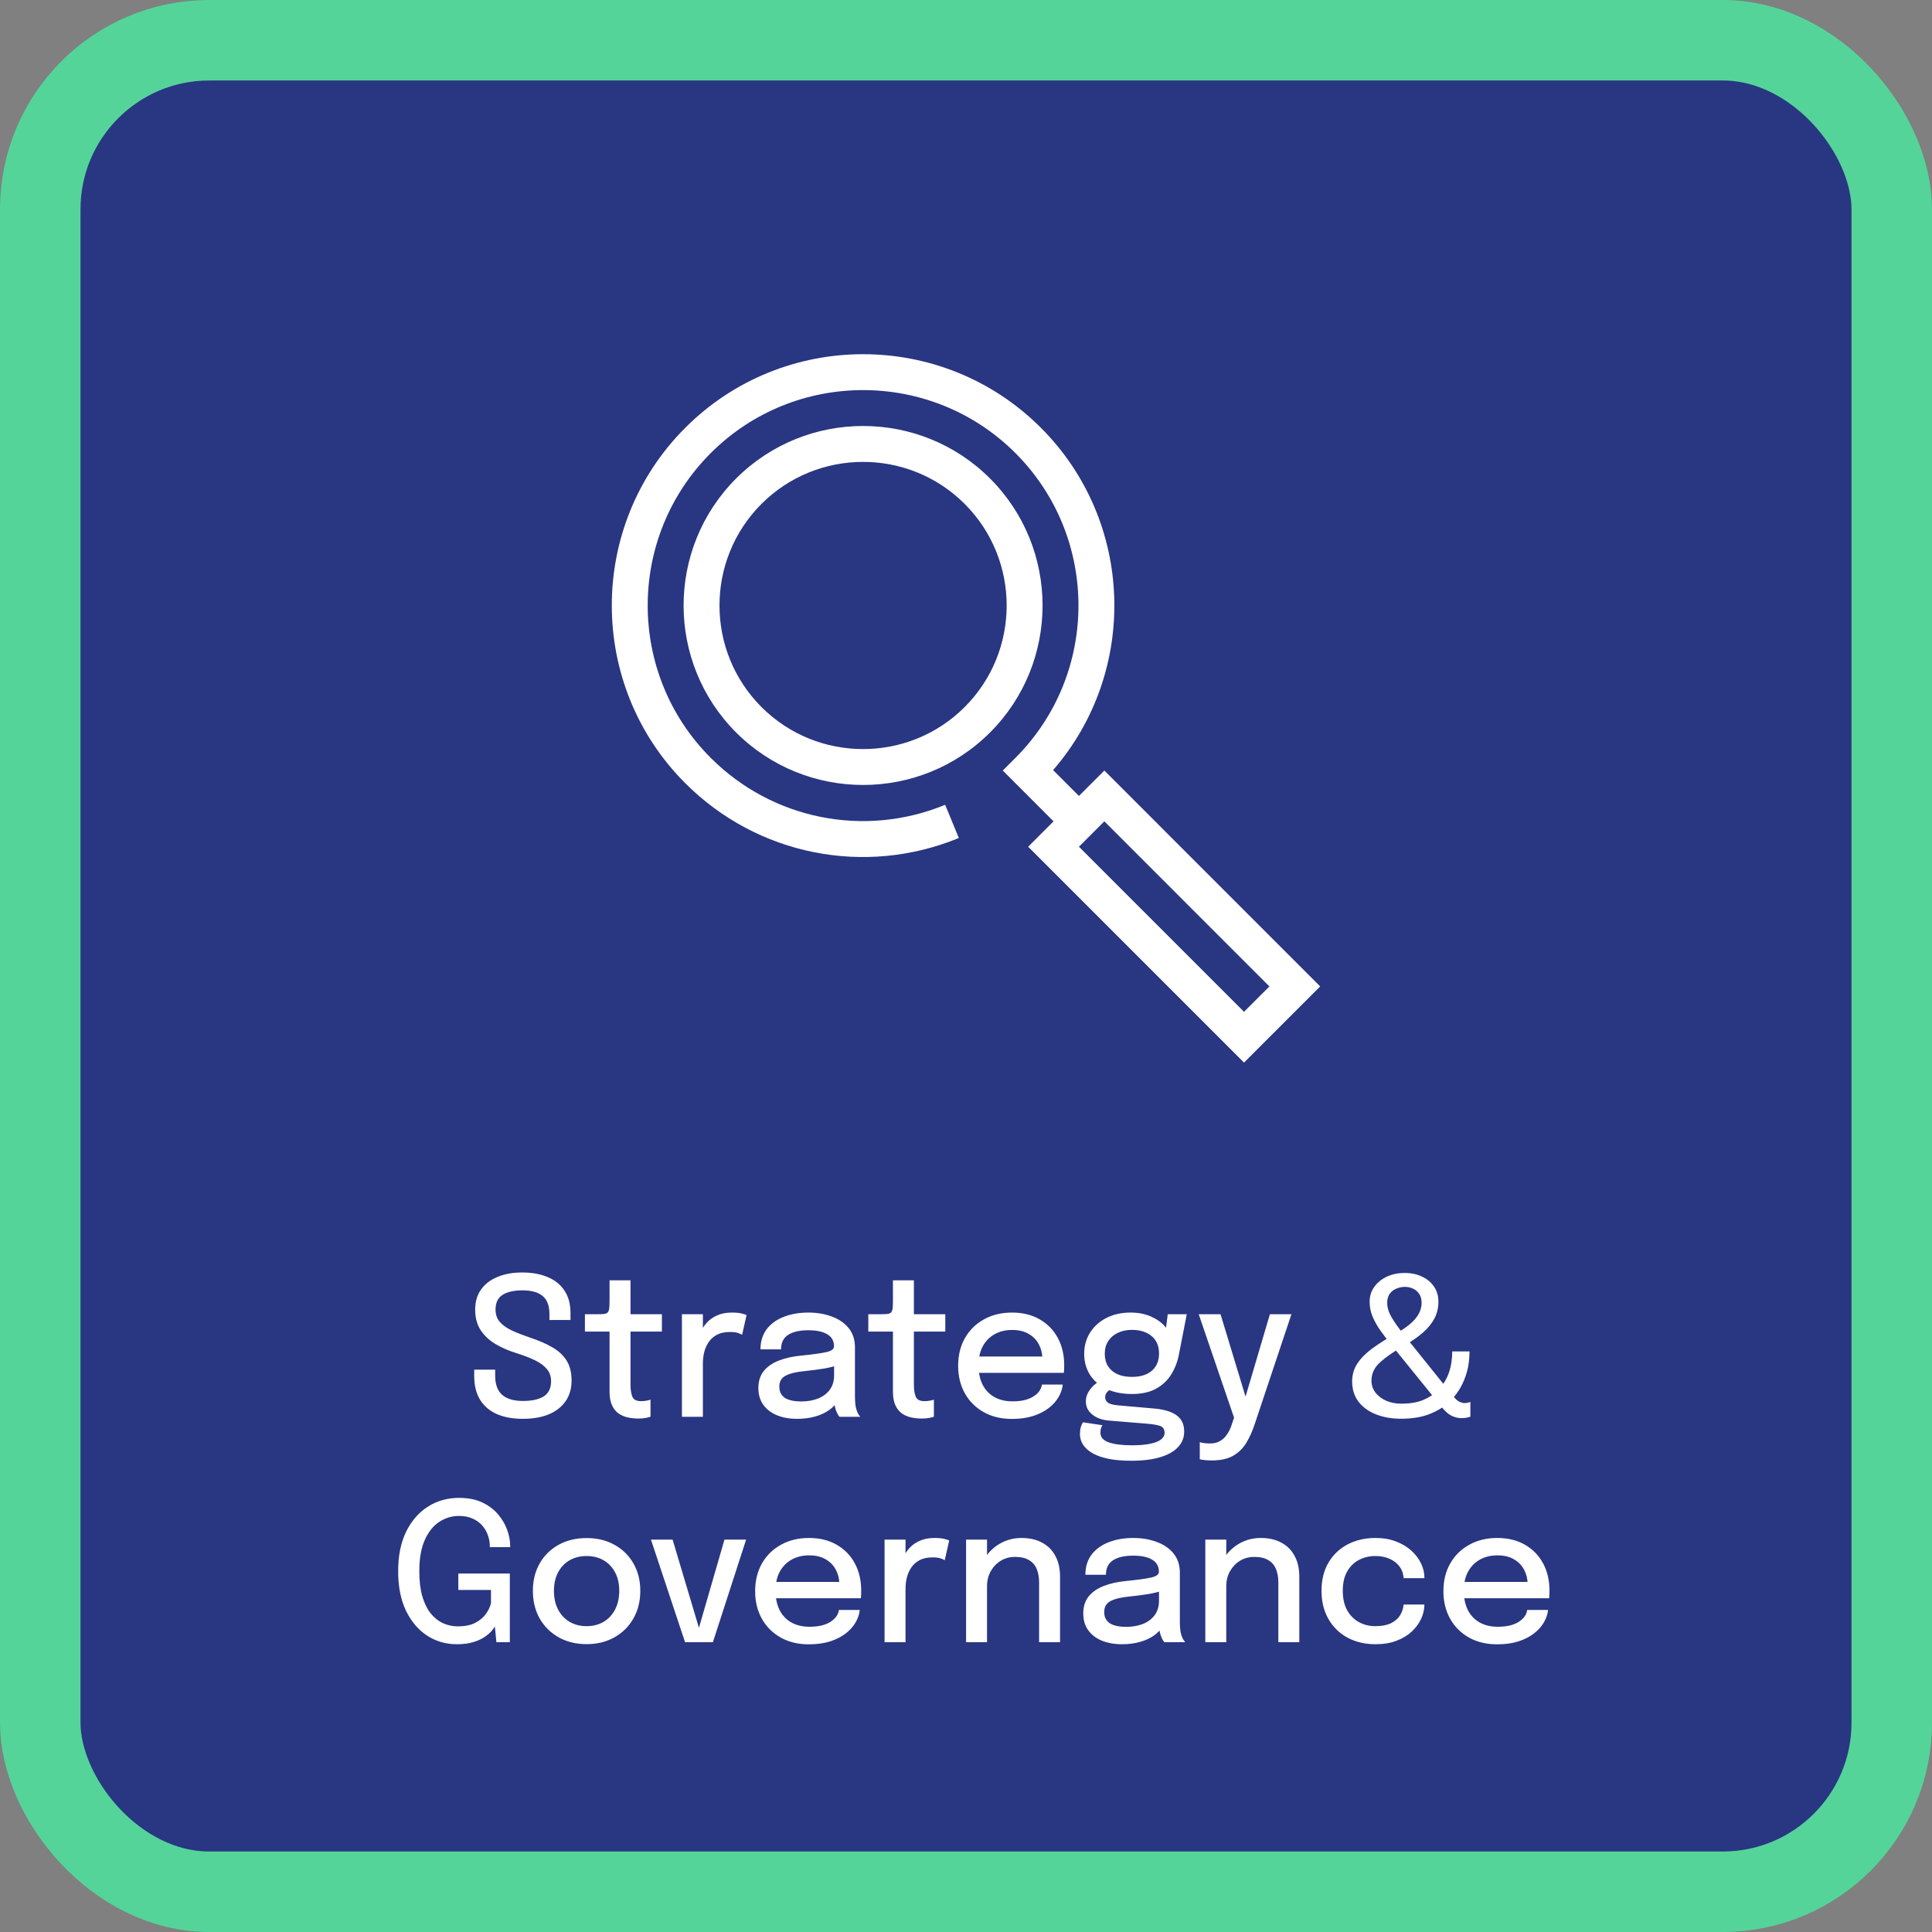 <?xml version="1.0" encoding="utf-8"?>
<svg width="120" height="120" viewBox="0 0 120 120" fill="none" xmlns="http://www.w3.org/2000/svg">
  <rect x="0" y="0" width="120" height="120" fill="#808080" stroke="none"/>
  <rect x="2.5" y="2.5" width="115" height="115" rx="10.5" stroke-width="5" style="fill: rgb(41, 54, 130); stroke: rgb(84, 212, 153);"/>
  <path d="M32.477 88.126C31.853 88.126 31.315 88.028 30.863 87.832C30.415 87.636 30.067 87.34 29.819 86.944C29.575 86.544 29.453 86.05 29.453 85.462C29.453 85.386 29.453 85.32 29.453 85.264C29.453 85.208 29.453 85.144 29.453 85.072H30.755C30.755 85.14 30.755 85.2 30.755 85.252C30.755 85.3 30.755 85.362 30.755 85.438C30.755 85.982 30.901 86.382 31.193 86.638C31.485 86.89 31.911 87.016 32.471 87.016C33.043 87.016 33.479 86.92 33.779 86.728C34.079 86.532 34.229 86.218 34.229 85.786C34.229 85.478 34.135 85.22 33.947 85.012C33.763 84.8 33.507 84.618 33.179 84.466C32.855 84.314 32.481 84.172 32.057 84.04C31.581 83.892 31.151 83.704 30.767 83.476C30.383 83.244 30.077 82.956 29.849 82.612C29.625 82.264 29.513 81.84 29.513 81.34C29.513 80.848 29.637 80.43 29.885 80.086C30.133 79.742 30.477 79.482 30.917 79.306C31.357 79.126 31.861 79.036 32.429 79.036C33.033 79.036 33.559 79.13 34.007 79.318C34.459 79.502 34.809 79.782 35.057 80.158C35.309 80.53 35.435 81 35.435 81.568C35.435 81.648 35.435 81.718 35.435 81.778C35.435 81.834 35.435 81.904 35.435 81.988H34.127C34.127 81.92 34.127 81.858 34.127 81.802C34.127 81.746 34.127 81.686 34.127 81.622C34.127 81.102 33.985 80.726 33.701 80.494C33.421 80.262 33.005 80.146 32.453 80.146C31.917 80.146 31.503 80.24 31.211 80.428C30.923 80.616 30.779 80.92 30.779 81.34C30.779 81.652 30.871 81.912 31.055 82.12C31.243 82.328 31.499 82.506 31.823 82.654C32.151 82.802 32.523 82.946 32.939 83.086C33.467 83.262 33.921 83.46 34.301 83.68C34.685 83.9 34.981 84.174 35.189 84.502C35.397 84.83 35.501 85.244 35.501 85.744C35.501 86.248 35.377 86.678 35.129 87.034C34.881 87.39 34.531 87.662 34.079 87.85C33.627 88.034 33.093 88.126 32.477 88.126ZM39.642 88.108C39.43 88.108 39.218 88.086 39.006 88.042C38.798 87.998 38.606 87.918 38.43 87.802C38.258 87.682 38.12 87.512 38.016 87.292C37.912 87.072 37.86 86.784 37.86 86.428C37.86 86.344 37.86 86.256 37.86 86.164C37.86 86.072 37.86 85.978 37.86 85.882V82.708H36.33V81.628H37.134C37.306 81.628 37.44 81.622 37.536 81.61C37.636 81.594 37.708 81.56 37.752 81.508C37.8 81.452 37.83 81.364 37.842 81.244C37.854 81.124 37.86 80.96 37.86 80.752V79.522H39.162V81.628H41.112V82.708H39.162V85.534C39.162 85.614 39.162 85.694 39.162 85.774C39.162 85.854 39.162 85.928 39.162 85.996C39.162 86.316 39.2 86.568 39.276 86.752C39.356 86.936 39.536 87.028 39.816 87.028C39.936 87.028 40.05 87.018 40.158 86.998C40.266 86.978 40.348 86.956 40.404 86.932V87.994C40.332 88.022 40.23 88.048 40.098 88.072C39.966 88.096 39.814 88.108 39.642 88.108ZM42.356 88V81.628H43.658V83.662L43.31 83.506C43.338 83.246 43.404 82.998 43.508 82.762C43.612 82.526 43.75 82.316 43.922 82.132C44.098 81.944 44.314 81.796 44.57 81.688C44.826 81.58 45.122 81.526 45.458 81.526C45.714 81.526 45.92 81.546 46.076 81.586C46.236 81.626 46.334 81.658 46.37 81.682L46.094 82.906C46.054 82.878 45.972 82.842 45.848 82.798C45.728 82.754 45.56 82.732 45.344 82.732C45.016 82.732 44.744 82.79 44.528 82.906C44.312 83.022 44.14 83.176 44.012 83.368C43.884 83.56 43.792 83.77 43.736 83.998C43.684 84.222 43.658 84.448 43.658 84.676V88H42.356ZM49.509 88.126C49.029 88.126 48.607 88.05 48.243 87.898C47.883 87.746 47.603 87.528 47.403 87.244C47.203 86.96 47.103 86.618 47.103 86.218C47.103 85.79 47.215 85.436 47.439 85.156C47.667 84.876 47.979 84.66 48.375 84.508C48.775 84.352 49.229 84.25 49.737 84.202C50.493 84.126 51.025 84.052 51.333 83.98C51.645 83.908 51.801 83.79 51.801 83.626C51.801 83.622 51.801 83.618 51.801 83.614C51.801 83.29 51.663 83.044 51.387 82.876C51.111 82.708 50.717 82.624 50.205 82.624C49.665 82.624 49.247 82.72 48.951 82.912C48.659 83.1 48.513 83.4 48.513 83.812H47.235C47.235 83.324 47.361 82.91 47.613 82.57C47.869 82.23 48.221 81.972 48.669 81.796C49.117 81.616 49.631 81.526 50.211 81.526C50.743 81.526 51.227 81.608 51.663 81.772C52.103 81.932 52.453 82.172 52.713 82.492C52.973 82.812 53.103 83.21 53.103 83.686C53.103 83.77 53.103 83.854 53.103 83.938C53.103 84.018 53.103 84.1 53.103 84.184V86.728C53.103 86.876 53.109 87.02 53.121 87.16C53.133 87.296 53.155 87.418 53.187 87.526C53.223 87.65 53.265 87.752 53.313 87.832C53.365 87.912 53.407 87.968 53.439 88H52.143C52.119 87.976 52.083 87.926 52.035 87.85C51.991 87.77 51.951 87.678 51.915 87.574C51.879 87.474 51.851 87.36 51.831 87.232C51.815 87.1 51.807 86.958 51.807 86.806L52.047 86.974C51.927 87.206 51.745 87.408 51.501 87.58C51.261 87.752 50.971 87.886 50.631 87.982C50.295 88.078 49.921 88.126 49.509 88.126ZM49.779 87.046C50.151 87.046 50.489 86.988 50.793 86.872C51.101 86.752 51.347 86.572 51.531 86.332C51.715 86.088 51.807 85.782 51.807 85.414V84.358L52.113 84.76C51.857 84.86 51.543 84.942 51.171 85.006C50.803 85.066 50.423 85.116 50.031 85.156C49.491 85.204 49.085 85.298 48.813 85.438C48.541 85.574 48.405 85.802 48.405 86.122C48.405 86.43 48.517 86.662 48.741 86.818C48.969 86.97 49.315 87.046 49.779 87.046ZM57.244 88.108C57.032 88.108 56.82 88.086 56.608 88.042C56.4 87.998 56.208 87.918 56.032 87.802C55.86 87.682 55.722 87.512 55.618 87.292C55.514 87.072 55.462 86.784 55.462 86.428C55.462 86.344 55.462 86.256 55.462 86.164C55.462 86.072 55.462 85.978 55.462 85.882V82.708H53.932V81.628H54.736C54.908 81.628 55.042 81.622 55.138 81.61C55.238 81.594 55.31 81.56 55.354 81.508C55.402 81.452 55.432 81.364 55.444 81.244C55.456 81.124 55.462 80.96 55.462 80.752V79.522H56.764V81.628H58.714V82.708H56.764V85.534C56.764 85.614 56.764 85.694 56.764 85.774C56.764 85.854 56.764 85.928 56.764 85.996C56.764 86.316 56.802 86.568 56.878 86.752C56.958 86.936 57.138 87.028 57.418 87.028C57.538 87.028 57.652 87.018 57.76 86.998C57.868 86.978 57.95 86.956 58.006 86.932V87.994C57.934 88.022 57.832 88.048 57.7 88.072C57.568 88.096 57.416 88.108 57.244 88.108ZM60.232 85.27V84.256H64.924L64.744 84.556C64.744 84.532 64.744 84.508 64.744 84.484C64.744 84.456 64.744 84.432 64.744 84.412C64.744 84.088 64.674 83.79 64.534 83.518C64.394 83.242 64.184 83.022 63.904 82.858C63.628 82.69 63.282 82.606 62.866 82.606C62.45 82.606 62.084 82.696 61.768 82.876C61.456 83.052 61.212 83.304 61.036 83.632C60.864 83.956 60.778 84.346 60.778 84.802C60.778 85.266 60.862 85.666 61.03 86.002C61.198 86.334 61.44 86.59 61.756 86.77C62.072 86.95 62.45 87.04 62.89 87.04C63.198 87.04 63.464 87.01 63.688 86.95C63.916 86.886 64.102 86.802 64.246 86.698C64.394 86.594 64.506 86.482 64.582 86.362C64.658 86.238 64.702 86.116 64.714 85.996H66.01C65.986 86.256 65.9 86.514 65.752 86.77C65.608 87.022 65.402 87.252 65.134 87.46C64.87 87.664 64.546 87.828 64.162 87.952C63.782 88.072 63.344 88.132 62.848 88.132C62.184 88.132 61.602 87.992 61.102 87.712C60.602 87.432 60.212 87.044 59.932 86.548C59.652 86.048 59.512 85.476 59.512 84.832C59.512 84.176 59.654 83.6 59.938 83.104C60.222 82.608 60.616 82.222 61.12 81.946C61.624 81.666 62.202 81.526 62.854 81.526C63.518 81.526 64.092 81.666 64.576 81.946C65.064 82.226 65.44 82.612 65.704 83.104C65.968 83.596 66.1 84.162 66.1 84.802C66.1 84.878 66.098 84.966 66.094 85.066C66.09 85.166 66.084 85.234 66.076 85.27H60.232ZM71.733 87.49C72.093 87.522 72.409 87.59 72.681 87.694C72.953 87.794 73.165 87.942 73.317 88.138C73.473 88.338 73.551 88.6 73.551 88.924C73.551 89.288 73.427 89.604 73.179 89.872C72.935 90.144 72.569 90.354 72.081 90.502C71.593 90.654 70.987 90.73 70.263 90.73C69.227 90.73 68.437 90.58 67.893 90.28C67.349 89.98 67.077 89.572 67.077 89.056C67.077 88.9 67.095 88.762 67.131 88.642C67.167 88.522 67.211 88.422 67.263 88.342L68.475 88.522C68.447 88.562 68.419 88.62 68.391 88.696C68.363 88.776 68.349 88.872 68.349 88.984C68.349 89.268 68.523 89.47 68.871 89.59C69.219 89.71 69.701 89.77 70.317 89.77C70.769 89.77 71.143 89.738 71.439 89.674C71.739 89.614 71.963 89.526 72.111 89.41C72.259 89.294 72.333 89.158 72.333 89.002C72.333 88.766 72.231 88.618 72.027 88.558C71.823 88.498 71.577 88.456 71.289 88.432L68.871 88.234C68.451 88.198 68.107 88.072 67.839 87.856C67.575 87.64 67.443 87.368 67.443 87.04C67.443 86.836 67.495 86.646 67.599 86.47C67.703 86.294 67.823 86.146 67.959 86.026C68.099 85.906 68.219 85.832 68.319 85.804L69.171 86.212C69.079 86.224 68.967 86.286 68.835 86.398C68.707 86.506 68.643 86.634 68.643 86.782C68.643 86.918 68.699 87.03 68.811 87.118C68.927 87.206 69.151 87.264 69.483 87.292L71.733 87.49ZM72.531 81.628H73.713L73.227 84.118C73.139 84.582 72.977 85.002 72.741 85.378C72.509 85.75 72.193 86.044 71.793 86.26C71.397 86.476 70.903 86.584 70.311 86.584C69.695 86.584 69.165 86.478 68.721 86.266C68.277 86.054 67.935 85.76 67.695 85.384C67.459 85.004 67.341 84.572 67.341 84.088C67.341 83.596 67.463 83.156 67.707 82.768C67.955 82.38 68.295 82.076 68.727 81.856C69.163 81.636 69.661 81.526 70.221 81.526C70.693 81.526 71.111 81.606 71.475 81.766C71.843 81.926 72.135 82.13 72.351 82.378C72.567 82.626 72.685 82.884 72.705 83.152L72.333 83.194L72.531 81.628ZM70.305 85.522C70.653 85.522 70.953 85.466 71.205 85.354C71.457 85.238 71.651 85.072 71.787 84.856C71.923 84.636 71.991 84.372 71.991 84.064C71.991 83.76 71.923 83.5 71.787 83.284C71.651 83.064 71.457 82.896 71.205 82.78C70.953 82.66 70.655 82.6 70.311 82.6C69.979 82.6 69.685 82.662 69.429 82.786C69.177 82.906 68.979 83.076 68.835 83.296C68.691 83.516 68.619 83.778 68.619 84.082C68.619 84.386 68.687 84.646 68.823 84.862C68.959 85.074 69.153 85.238 69.405 85.354C69.657 85.466 69.957 85.522 70.305 85.522ZM75.252 90.712C75.08 90.712 74.922 90.702 74.778 90.682C74.638 90.666 74.552 90.65 74.52 90.634V89.572C74.572 89.596 74.658 89.616 74.778 89.632C74.902 89.648 75.03 89.656 75.162 89.656C75.398 89.656 75.6 89.608 75.768 89.512C75.94 89.416 76.084 89.282 76.2 89.11C76.32 88.942 76.416 88.75 76.488 88.534L76.65 88.054L74.454 81.628H75.81L77.448 87.028H77.28L78.876 81.628H80.214L77.928 88.468C77.788 88.896 77.616 89.278 77.412 89.614C77.208 89.954 76.936 90.222 76.596 90.418C76.256 90.614 75.808 90.712 75.252 90.712ZM87.026 88.12C86.446 88.12 85.926 88.03 85.466 87.85C85.01 87.67 84.648 87.408 84.38 87.064C84.116 86.716 83.984 86.298 83.984 85.81C83.984 85.386 84.094 85.01 84.314 84.682C84.534 84.35 84.848 84.036 85.256 83.74C85.668 83.44 86.158 83.132 86.726 82.816C87.262 82.516 87.658 82.212 87.914 81.904C88.17 81.596 88.298 81.268 88.298 80.92C88.298 80.696 88.248 80.512 88.148 80.368C88.052 80.22 87.924 80.11 87.764 80.038C87.608 79.966 87.438 79.93 87.254 79.93C87.078 79.93 86.904 79.966 86.732 80.038C86.564 80.106 86.426 80.214 86.318 80.362C86.214 80.506 86.162 80.69 86.162 80.914C86.162 81.206 86.25 81.504 86.426 81.808C86.606 82.112 86.848 82.458 87.152 82.846L90.26 86.716C90.408 86.9 90.54 87.018 90.656 87.07C90.772 87.122 90.87 87.148 90.95 87.148C91.026 87.148 91.1 87.14 91.172 87.124C91.248 87.108 91.3 87.092 91.328 87.076V87.994C91.312 88.002 91.254 88.018 91.154 88.042C91.054 88.07 90.926 88.084 90.77 88.084C90.59 88.084 90.398 88.04 90.194 87.952C89.994 87.86 89.806 87.708 89.63 87.496L86.33 83.422C86.13 83.17 85.932 82.908 85.736 82.636C85.544 82.364 85.384 82.08 85.256 81.784C85.132 81.488 85.07 81.178 85.07 80.854C85.07 80.506 85.166 80.198 85.358 79.93C85.554 79.658 85.816 79.446 86.144 79.294C86.472 79.142 86.838 79.066 87.242 79.066C87.654 79.066 88.016 79.142 88.328 79.294C88.644 79.442 88.892 79.65 89.072 79.918C89.252 80.186 89.342 80.498 89.342 80.854C89.342 81.238 89.258 81.588 89.09 81.904C88.922 82.216 88.682 82.508 88.37 82.78C88.062 83.048 87.69 83.306 87.254 83.554C86.594 83.934 86.084 84.286 85.724 84.61C85.364 84.934 85.184 85.314 85.184 85.75C85.184 86.03 85.266 86.278 85.43 86.494C85.598 86.71 85.822 86.88 86.102 87.004C86.382 87.124 86.692 87.184 87.032 87.184C87.592 87.184 88.056 87.104 88.424 86.944C88.796 86.784 89.108 86.572 89.36 86.308C89.64 86.008 89.85 85.662 89.99 85.27C90.13 84.874 90.2 84.43 90.2 83.938H91.274C91.274 84.398 91.222 84.816 91.118 85.192C91.014 85.568 90.874 85.908 90.698 86.212C90.522 86.512 90.318 86.778 90.086 87.01C89.766 87.334 89.352 87.6 88.844 87.808C88.34 88.016 87.734 88.12 87.026 88.12ZM28.372 102.126C27.696 102.126 27.082 101.948 26.53 101.592C25.982 101.236 25.544 100.72 25.216 100.044C24.892 99.368 24.73 98.55 24.73 97.59C24.73 96.626 24.896 95.806 25.228 95.13C25.564 94.454 26.016 93.936 26.584 93.576C27.156 93.216 27.796 93.036 28.504 93.036C29.084 93.036 29.574 93.134 29.974 93.33C30.378 93.526 30.706 93.778 30.958 94.086C31.214 94.394 31.4 94.72 31.516 95.064C31.632 95.404 31.69 95.724 31.69 96.024C31.69 96.036 31.69 96.048 31.69 96.06C31.69 96.072 31.69 96.084 31.69 96.096H30.424C30.424 96.084 30.424 96.072 30.424 96.06C30.424 96.048 30.424 96.036 30.424 96.024C30.424 95.8 30.384 95.578 30.304 95.358C30.228 95.134 30.11 94.932 29.95 94.752C29.794 94.572 29.594 94.428 29.35 94.32C29.11 94.212 28.828 94.158 28.504 94.158C28.064 94.158 27.658 94.28 27.286 94.524C26.914 94.764 26.614 95.138 26.386 95.646C26.158 96.15 26.044 96.798 26.044 97.59C26.044 98.194 26.106 98.714 26.23 99.15C26.358 99.582 26.532 99.936 26.752 100.212C26.972 100.484 27.226 100.686 27.514 100.818C27.802 100.95 28.11 101.016 28.438 101.016C28.878 101.016 29.24 100.942 29.524 100.794C29.812 100.642 30.034 100.454 30.19 100.23C30.35 100.006 30.452 99.784 30.496 99.564V98.754H28.468V97.734H31.666V102H30.832L30.736 101.016C30.704 101.084 30.638 101.178 30.538 101.298C30.438 101.418 30.294 101.542 30.106 101.67C29.922 101.798 29.686 101.906 29.398 101.994C29.114 102.082 28.772 102.126 28.372 102.126ZM36.434 102.12C35.778 102.12 35.198 101.978 34.694 101.694C34.194 101.41 33.802 101.02 33.518 100.524C33.238 100.024 33.098 99.452 33.098 98.808C33.098 98.168 33.238 97.602 33.518 97.11C33.802 96.614 34.194 96.228 34.694 95.952C35.198 95.672 35.778 95.532 36.434 95.532C37.09 95.532 37.668 95.672 38.168 95.952C38.672 96.228 39.064 96.614 39.344 97.11C39.628 97.602 39.77 98.168 39.77 98.808C39.77 99.452 39.628 100.024 39.344 100.524C39.064 101.02 38.672 101.41 38.168 101.694C37.668 101.978 37.09 102.12 36.434 102.12ZM36.434 101.004C36.834 101.004 37.186 100.914 37.49 100.734C37.794 100.554 38.032 100.3 38.204 99.972C38.376 99.64 38.462 99.252 38.462 98.808C38.462 98.368 38.376 97.986 38.204 97.662C38.032 97.338 37.794 97.088 37.49 96.912C37.186 96.736 36.834 96.648 36.434 96.648C36.038 96.648 35.686 96.736 35.378 96.912C35.074 97.088 34.836 97.338 34.664 97.662C34.492 97.986 34.406 98.368 34.406 98.808C34.406 99.252 34.492 99.64 34.664 99.972C34.836 100.3 35.074 100.554 35.378 100.734C35.686 100.914 36.038 101.004 36.434 101.004ZM46.343 95.628L44.279 102H42.55L40.432 95.628H41.776L43.517 101.454H43.312L44.998 95.628H46.343ZM47.623 99.27V98.256H52.315L52.135 98.556C52.135 98.532 52.135 98.508 52.135 98.484C52.135 98.456 52.135 98.432 52.135 98.412C52.135 98.088 52.065 97.79 51.925 97.518C51.785 97.242 51.575 97.022 51.295 96.858C51.019 96.69 50.673 96.606 50.257 96.606C49.841 96.606 49.475 96.696 49.159 96.876C48.847 97.052 48.603 97.304 48.427 97.632C48.255 97.956 48.169 98.346 48.169 98.802C48.169 99.266 48.253 99.666 48.421 100.002C48.589 100.334 48.831 100.59 49.147 100.77C49.463 100.95 49.841 101.04 50.281 101.04C50.589 101.04 50.855 101.01 51.079 100.95C51.307 100.886 51.493 100.802 51.637 100.698C51.785 100.594 51.897 100.482 51.973 100.362C52.049 100.238 52.093 100.116 52.105 99.996H53.401C53.377 100.256 53.291 100.514 53.143 100.77C52.999 101.022 52.793 101.252 52.525 101.46C52.261 101.664 51.937 101.828 51.553 101.952C51.173 102.072 50.735 102.132 50.239 102.132C49.575 102.132 48.993 101.992 48.493 101.712C47.993 101.432 47.603 101.044 47.323 100.548C47.043 100.048 46.903 99.476 46.903 98.832C46.903 98.176 47.045 97.6 47.329 97.104C47.613 96.608 48.007 96.222 48.511 95.946C49.015 95.666 49.593 95.526 50.245 95.526C50.909 95.526 51.483 95.666 51.967 95.946C52.455 96.226 52.831 96.612 53.095 97.104C53.359 97.596 53.491 98.162 53.491 98.802C53.491 98.878 53.489 98.966 53.485 99.066C53.481 99.166 53.475 99.234 53.467 99.27H47.623ZM54.942 102V95.628H56.244V97.662L55.896 97.506C55.924 97.246 55.99 96.998 56.094 96.762C56.198 96.526 56.336 96.316 56.508 96.132C56.684 95.944 56.9 95.796 57.156 95.688C57.412 95.58 57.708 95.526 58.044 95.526C58.3 95.526 58.506 95.546 58.662 95.586C58.822 95.626 58.92 95.658 58.956 95.682L58.68 96.906C58.64 96.878 58.558 96.842 58.434 96.798C58.314 96.754 58.146 96.732 57.93 96.732C57.602 96.732 57.33 96.79 57.114 96.906C56.898 97.022 56.726 97.176 56.598 97.368C56.47 97.56 56.378 97.77 56.322 97.998C56.27 98.222 56.244 98.448 56.244 98.676V102H54.942ZM64.54 102V99.06C64.54 98.888 64.54 98.742 64.54 98.622C64.54 98.502 64.54 98.39 64.54 98.286C64.54 97.974 64.492 97.7 64.396 97.464C64.3 97.224 64.142 97.038 63.922 96.906C63.702 96.77 63.408 96.702 63.04 96.702C62.716 96.702 62.422 96.782 62.158 96.942C61.898 97.102 61.69 97.32 61.534 97.596C61.382 97.868 61.306 98.178 61.306 98.526L60.748 98.25C60.748 97.734 60.87 97.272 61.114 96.864C61.358 96.452 61.684 96.126 62.092 95.886C62.504 95.646 62.954 95.526 63.442 95.526C63.946 95.526 64.376 95.624 64.732 95.82C65.092 96.012 65.366 96.288 65.554 96.648C65.746 97.004 65.842 97.43 65.842 97.926C65.842 98.11 65.842 98.314 65.842 98.538C65.842 98.762 65.842 98.978 65.842 99.186V102H64.54ZM60.004 102V95.628H61.306V102H60.004ZM69.689 102.126C69.209 102.126 68.787 102.05 68.423 101.898C68.063 101.746 67.783 101.528 67.583 101.244C67.383 100.96 67.283 100.618 67.283 100.218C67.283 99.79 67.395 99.436 67.619 99.156C67.847 98.876 68.159 98.66 68.555 98.508C68.955 98.352 69.409 98.25 69.917 98.202C70.673 98.126 71.205 98.052 71.513 97.98C71.825 97.908 71.981 97.79 71.981 97.626C71.981 97.622 71.981 97.618 71.981 97.614C71.981 97.29 71.843 97.044 71.567 96.876C71.291 96.708 70.897 96.624 70.385 96.624C69.845 96.624 69.427 96.72 69.131 96.912C68.839 97.1 68.693 97.4 68.693 97.812H67.415C67.415 97.324 67.541 96.91 67.793 96.57C68.049 96.23 68.401 95.972 68.849 95.796C69.297 95.616 69.811 95.526 70.391 95.526C70.923 95.526 71.407 95.608 71.843 95.772C72.283 95.932 72.633 96.172 72.893 96.492C73.153 96.812 73.283 97.21 73.283 97.686C73.283 97.77 73.283 97.854 73.283 97.938C73.283 98.018 73.283 98.1 73.283 98.184V100.728C73.283 100.876 73.289 101.02 73.301 101.16C73.313 101.296 73.335 101.418 73.367 101.526C73.403 101.65 73.445 101.752 73.493 101.832C73.545 101.912 73.587 101.968 73.619 102H72.323C72.299 101.976 72.263 101.926 72.215 101.85C72.171 101.77 72.131 101.678 72.095 101.574C72.059 101.474 72.031 101.36 72.011 101.232C71.995 101.1 71.987 100.958 71.987 100.806L72.227 100.974C72.107 101.206 71.925 101.408 71.681 101.58C71.441 101.752 71.151 101.886 70.811 101.982C70.475 102.078 70.101 102.126 69.689 102.126ZM69.959 101.046C70.331 101.046 70.669 100.988 70.973 100.872C71.281 100.752 71.527 100.572 71.711 100.332C71.895 100.088 71.987 99.782 71.987 99.414V98.358L72.293 98.76C72.037 98.86 71.723 98.942 71.351 99.006C70.983 99.066 70.603 99.116 70.211 99.156C69.671 99.204 69.265 99.298 68.993 99.438C68.721 99.574 68.585 99.802 68.585 100.122C68.585 100.43 68.697 100.662 68.921 100.818C69.149 100.97 69.495 101.046 69.959 101.046ZM79.4 102V99.06C79.4 98.888 79.4 98.742 79.4 98.622C79.4 98.502 79.4 98.39 79.4 98.286C79.4 97.974 79.352 97.7 79.256 97.464C79.16 97.224 79.002 97.038 78.782 96.906C78.562 96.77 78.268 96.702 77.9 96.702C77.576 96.702 77.282 96.782 77.018 96.942C76.758 97.102 76.55 97.32 76.394 97.596C76.242 97.868 76.166 98.178 76.166 98.526L75.608 98.25C75.608 97.734 75.73 97.272 75.974 96.864C76.218 96.452 76.544 96.126 76.952 95.886C77.364 95.646 77.814 95.526 78.302 95.526C78.806 95.526 79.236 95.624 79.592 95.82C79.952 96.012 80.226 96.288 80.414 96.648C80.606 97.004 80.702 97.43 80.702 97.926C80.702 98.11 80.702 98.314 80.702 98.538C80.702 98.762 80.702 98.978 80.702 99.186V102H79.4ZM74.864 102V95.628H76.166V102H74.864ZM85.43 102.126C84.79 102.126 84.216 101.992 83.708 101.724C83.204 101.452 82.806 101.066 82.514 100.566C82.226 100.066 82.082 99.478 82.082 98.802C82.082 98.126 82.226 97.544 82.514 97.056C82.806 96.564 83.204 96.186 83.708 95.922C84.216 95.658 84.79 95.526 85.43 95.526C85.914 95.526 86.344 95.6 86.72 95.748C87.096 95.892 87.414 96.084 87.674 96.324C87.934 96.564 88.132 96.828 88.268 97.116C88.404 97.404 88.472 97.692 88.472 97.98C88.472 97.984 88.472 97.99 88.472 97.998C88.472 98.006 88.472 98.014 88.472 98.022H87.182C87.182 98.002 87.18 97.98 87.176 97.956C87.172 97.928 87.168 97.902 87.164 97.878C87.132 97.642 87.04 97.432 86.888 97.248C86.736 97.064 86.536 96.918 86.288 96.81C86.04 96.702 85.75 96.648 85.418 96.648C85.054 96.648 84.718 96.728 84.41 96.888C84.106 97.044 83.862 97.282 83.678 97.602C83.494 97.922 83.402 98.322 83.402 98.802C83.402 99.282 83.492 99.686 83.672 100.014C83.856 100.338 84.1 100.584 84.404 100.752C84.712 100.92 85.05 101.004 85.418 101.004C85.814 101.004 86.138 100.944 86.39 100.824C86.642 100.7 86.832 100.536 86.96 100.332C87.088 100.124 87.162 99.9 87.182 99.66H88.472C88.472 99.948 88.406 100.24 88.274 100.536C88.142 100.828 87.948 101.094 87.692 101.334C87.436 101.574 87.118 101.766 86.738 101.91C86.362 102.054 85.926 102.126 85.43 102.126ZM90.373 99.27V98.256H95.065L94.885 98.556C94.885 98.532 94.885 98.508 94.885 98.484C94.885 98.456 94.885 98.432 94.885 98.412C94.885 98.088 94.815 97.79 94.675 97.518C94.535 97.242 94.325 97.022 94.045 96.858C93.769 96.69 93.423 96.606 93.007 96.606C92.591 96.606 92.225 96.696 91.909 96.876C91.597 97.052 91.353 97.304 91.177 97.632C91.005 97.956 90.919 98.346 90.919 98.802C90.919 99.266 91.003 99.666 91.171 100.002C91.339 100.334 91.581 100.59 91.897 100.77C92.213 100.95 92.591 101.04 93.031 101.04C93.339 101.04 93.605 101.01 93.829 100.95C94.057 100.886 94.243 100.802 94.387 100.698C94.535 100.594 94.647 100.482 94.723 100.362C94.799 100.238 94.843 100.116 94.855 99.996H96.151C96.127 100.256 96.041 100.514 95.893 100.77C95.749 101.022 95.543 101.252 95.275 101.46C95.011 101.664 94.687 101.828 94.303 101.952C93.923 102.072 93.485 102.132 92.989 102.132C92.325 102.132 91.743 101.992 91.243 101.712C90.743 101.432 90.353 101.044 90.073 100.548C89.793 100.048 89.653 99.476 89.653 98.832C89.653 98.176 89.795 97.6 90.079 97.104C90.363 96.608 90.757 96.222 91.261 95.946C91.765 95.666 92.343 95.526 92.995 95.526C93.659 95.526 94.233 95.666 94.717 95.946C95.205 96.226 95.581 96.612 95.845 97.104C96.109 97.596 96.241 98.162 96.241 98.802C96.241 98.878 96.239 98.966 96.235 99.066C96.231 99.166 96.225 99.234 96.217 99.27H90.373Z" style="fill: rgb(255, 255, 255);"/>
  <path d="M77.268 62.845L78.845 61.268L68.593 51.015L67.015 52.592L77.268 62.845ZM82 61.268L77.268 66L63.86 52.592L68.593 47.86L82 61.268Z" style="fill: rgb(255, 255, 255);"/>
  <path d="M67.803 50.226L66.226 51.804L62.283 47.86L63.071 47.072C68.29 41.853 68.29 33.362 63.072 28.144C57.853 22.925 49.362 22.925 44.144 28.144C38.925 33.363 38.925 41.854 44.144 47.072C47.976 50.905 53.692 52.05 58.706 49.987L59.555 52.05C53.706 54.456 47.038 53.121 42.566 48.65C36.478 42.561 36.478 32.655 42.566 26.567C48.655 20.478 58.561 20.478 64.649 26.567C70.471 32.389 70.725 41.705 65.41 47.833L67.803 50.226Z" style="fill: rgb(255, 255, 255);"/>
  <path d="M47.298 31.298C43.819 34.777 43.819 40.438 47.298 43.917C50.777 47.396 56.438 47.396 59.917 43.917C63.396 40.438 63.396 34.777 59.917 31.298C56.438 27.819 50.777 27.82 47.298 31.298ZM61.494 45.495C57.146 49.843 50.07 49.843 45.721 45.495C41.372 41.146 41.372 34.07 45.721 29.721C50.07 25.372 57.145 25.372 61.494 29.721C65.843 34.07 65.843 41.146 61.494 45.495Z" style="fill: rgb(255, 255, 255);"/>
</svg>